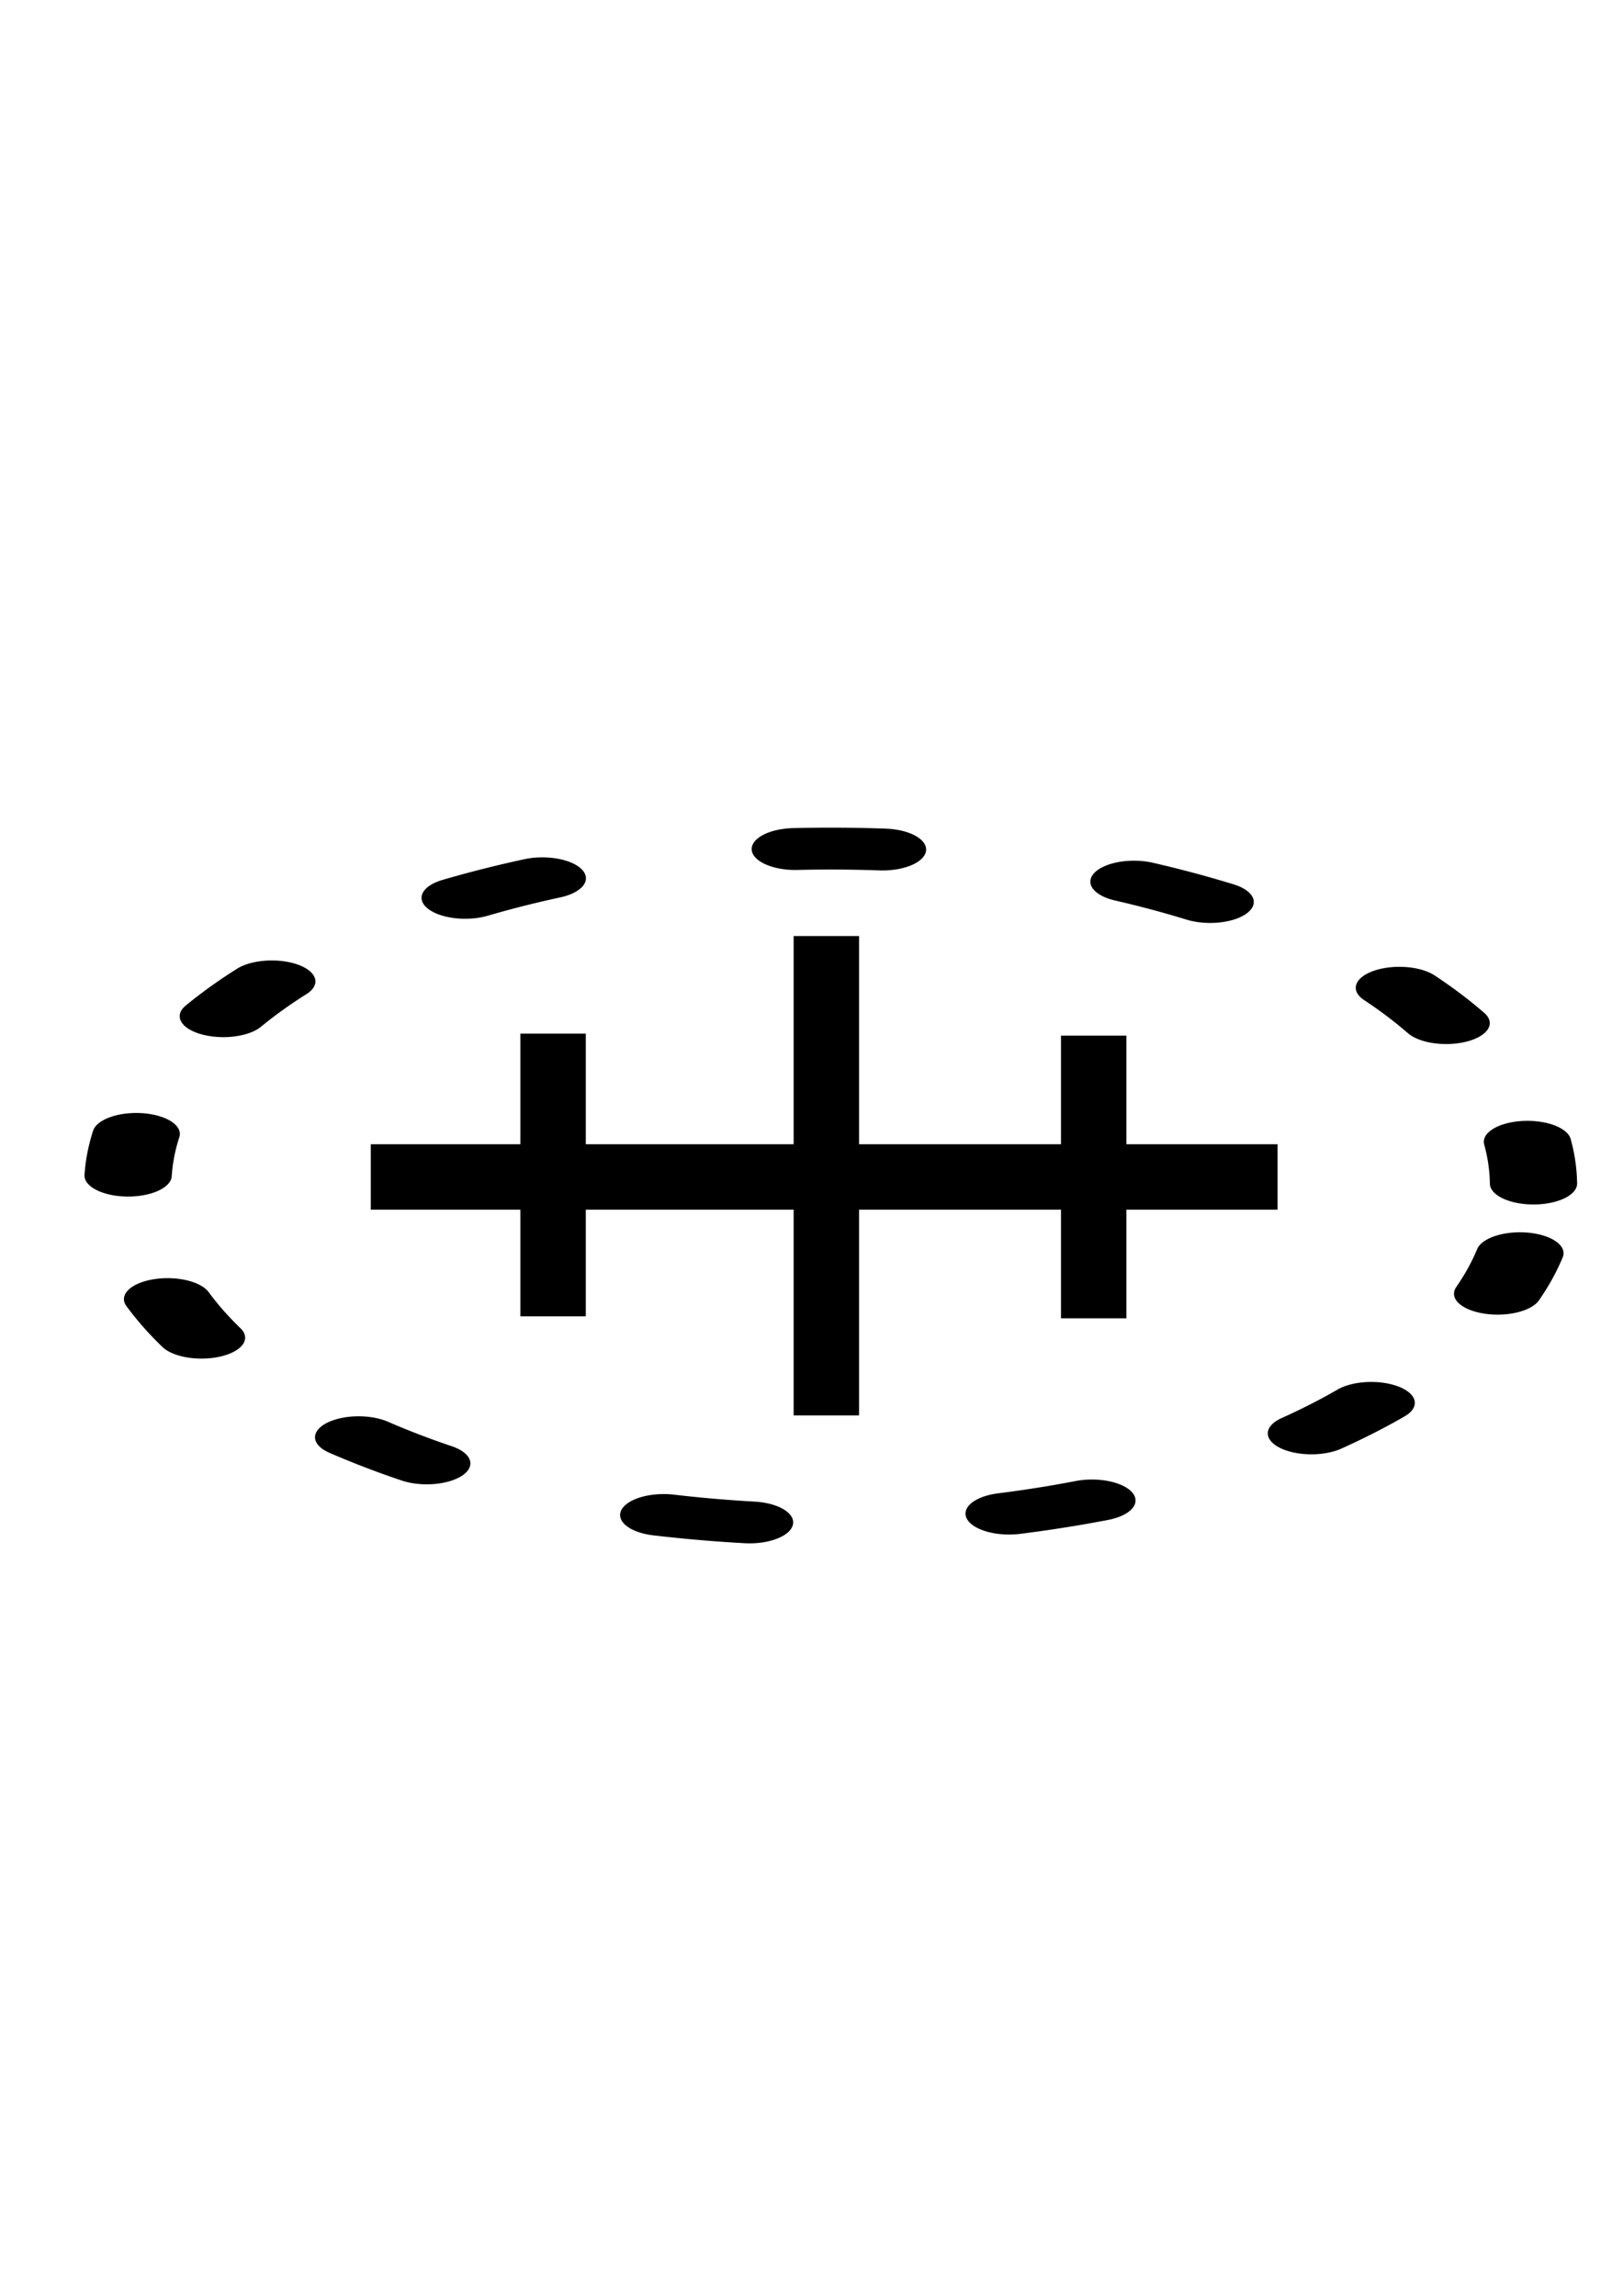 <?xml version="1.0" encoding="UTF-8" standalone="no"?>
<!-- Created with Inkscape (http://www.inkscape.org/) -->

<svg
   xmlns:dc="http://purl.org/dc/elements/1.1/"
   xmlns:cc="http://creativecommons.org/ns#"
   xmlns:rdf="http://www.w3.org/1999/02/22-rdf-syntax-ns#"
   xmlns:svg="http://www.w3.org/2000/svg"
   xmlns="http://www.w3.org/2000/svg"
   xmlns:sodipodi="http://sodipodi.sourceforge.net/DTD/sodipodi-0.dtd"
   xmlns:inkscape="http://www.inkscape.org/namespaces/inkscape"
   width="744.094"
   height="1052.362"
   id="svg2"
   version="1.1"
   inkscape:version="0.48.2 r9819"
   sodipodi:docname="BGM_Obstruction.svg"
   inkscape:export-filename="E:\mapping\BG_Mountains\TYP\bgm_mapnik\symbols_bgm\BGM_Obstruction.png"
   inkscape:export-xdpi="2.6500001"
   inkscape:export-ydpi="2.6500001">
  <defs
     id="defs4" />
  <sodipodi:namedview
     id="base"
     pagecolor="#ffffff"
     bordercolor="#666666"
     borderopacity="1.0"
     inkscape:pageopacity="0.0"
     inkscape:pageshadow="2"
     inkscape:zoom="0.24748737"
     inkscape:cx="-85.840969"
     inkscape:cy="490.14659"
     inkscape:document-units="px"
     inkscape:current-layer="layer1"
     showgrid="false"
     inkscape:window-width="1920"
     inkscape:window-height="1138"
     inkscape:window-x="1432"
     inkscape:window-y="-8"
     inkscape:window-maximized="1"
     showguides="true"
     inkscape:guide-bbox="true" />
  <g
     inkscape:label="Layer 1"
     inkscape:groupmode="layer"
     id="layer1">
    <path
       sodipodi:type="arc"
       style="fill:none;stroke:#000000;stroke-width:40;stroke-linecap:round;stroke-linejoin:round;stroke-miterlimit:4;stroke-dasharray:40,120;stroke-dashoffset:256"
       id="path2988"
       sodipodi:cx="524.26917"
       sodipodi:cy="669.51434"
       sodipodi:rx="322.23865"
       sodipodi:ry="322.23865"
       d="m 846.508,669.514 a 322.239,322.239 0 1 1 -644.477,0 322.239,322.239 0 1 1 644.477,0 z"
       transform="matrix(1,0,0,0.48,-143.442,222.566)" />
    <path
       style="fill:none;stroke:#000000;stroke-width:30;stroke-linecap:butt;stroke-linejoin:miter;stroke-opacity:1;stroke-miterlimit:4;stroke-dasharray:none"
       d="m 170,539.505 415.714,0"
       id="path3843"
       inkscape:connector-curvature="0" />
    <path
       style="fill:none;stroke:#000000;stroke-width:30;stroke-linecap:butt;stroke-linejoin:miter;stroke-miterlimit:4;stroke-opacity:1;stroke-dasharray:none"
       d="m 378.857,429.065 0,219.737"
       id="path3845"
       inkscape:connector-curvature="0" />
    <path
       style="fill:none;stroke:#000000;stroke-width:30;stroke-linecap:butt;stroke-linejoin:miter;stroke-miterlimit:4;stroke-opacity:1;stroke-dasharray:none"
       d="m 501.429,474.707 0,129.596"
       id="path3847-7"
       inkscape:connector-curvature="0" />
    <path
       style="fill:none;stroke:#000000;stroke-width:30;stroke-linecap:butt;stroke-linejoin:miter;stroke-miterlimit:4;stroke-opacity:1;stroke-dasharray:none"
       d="m 253.571,473.791 0,129.596"
       id="path3847-7-7"
       inkscape:connector-curvature="0" />
  </g>
</svg>

